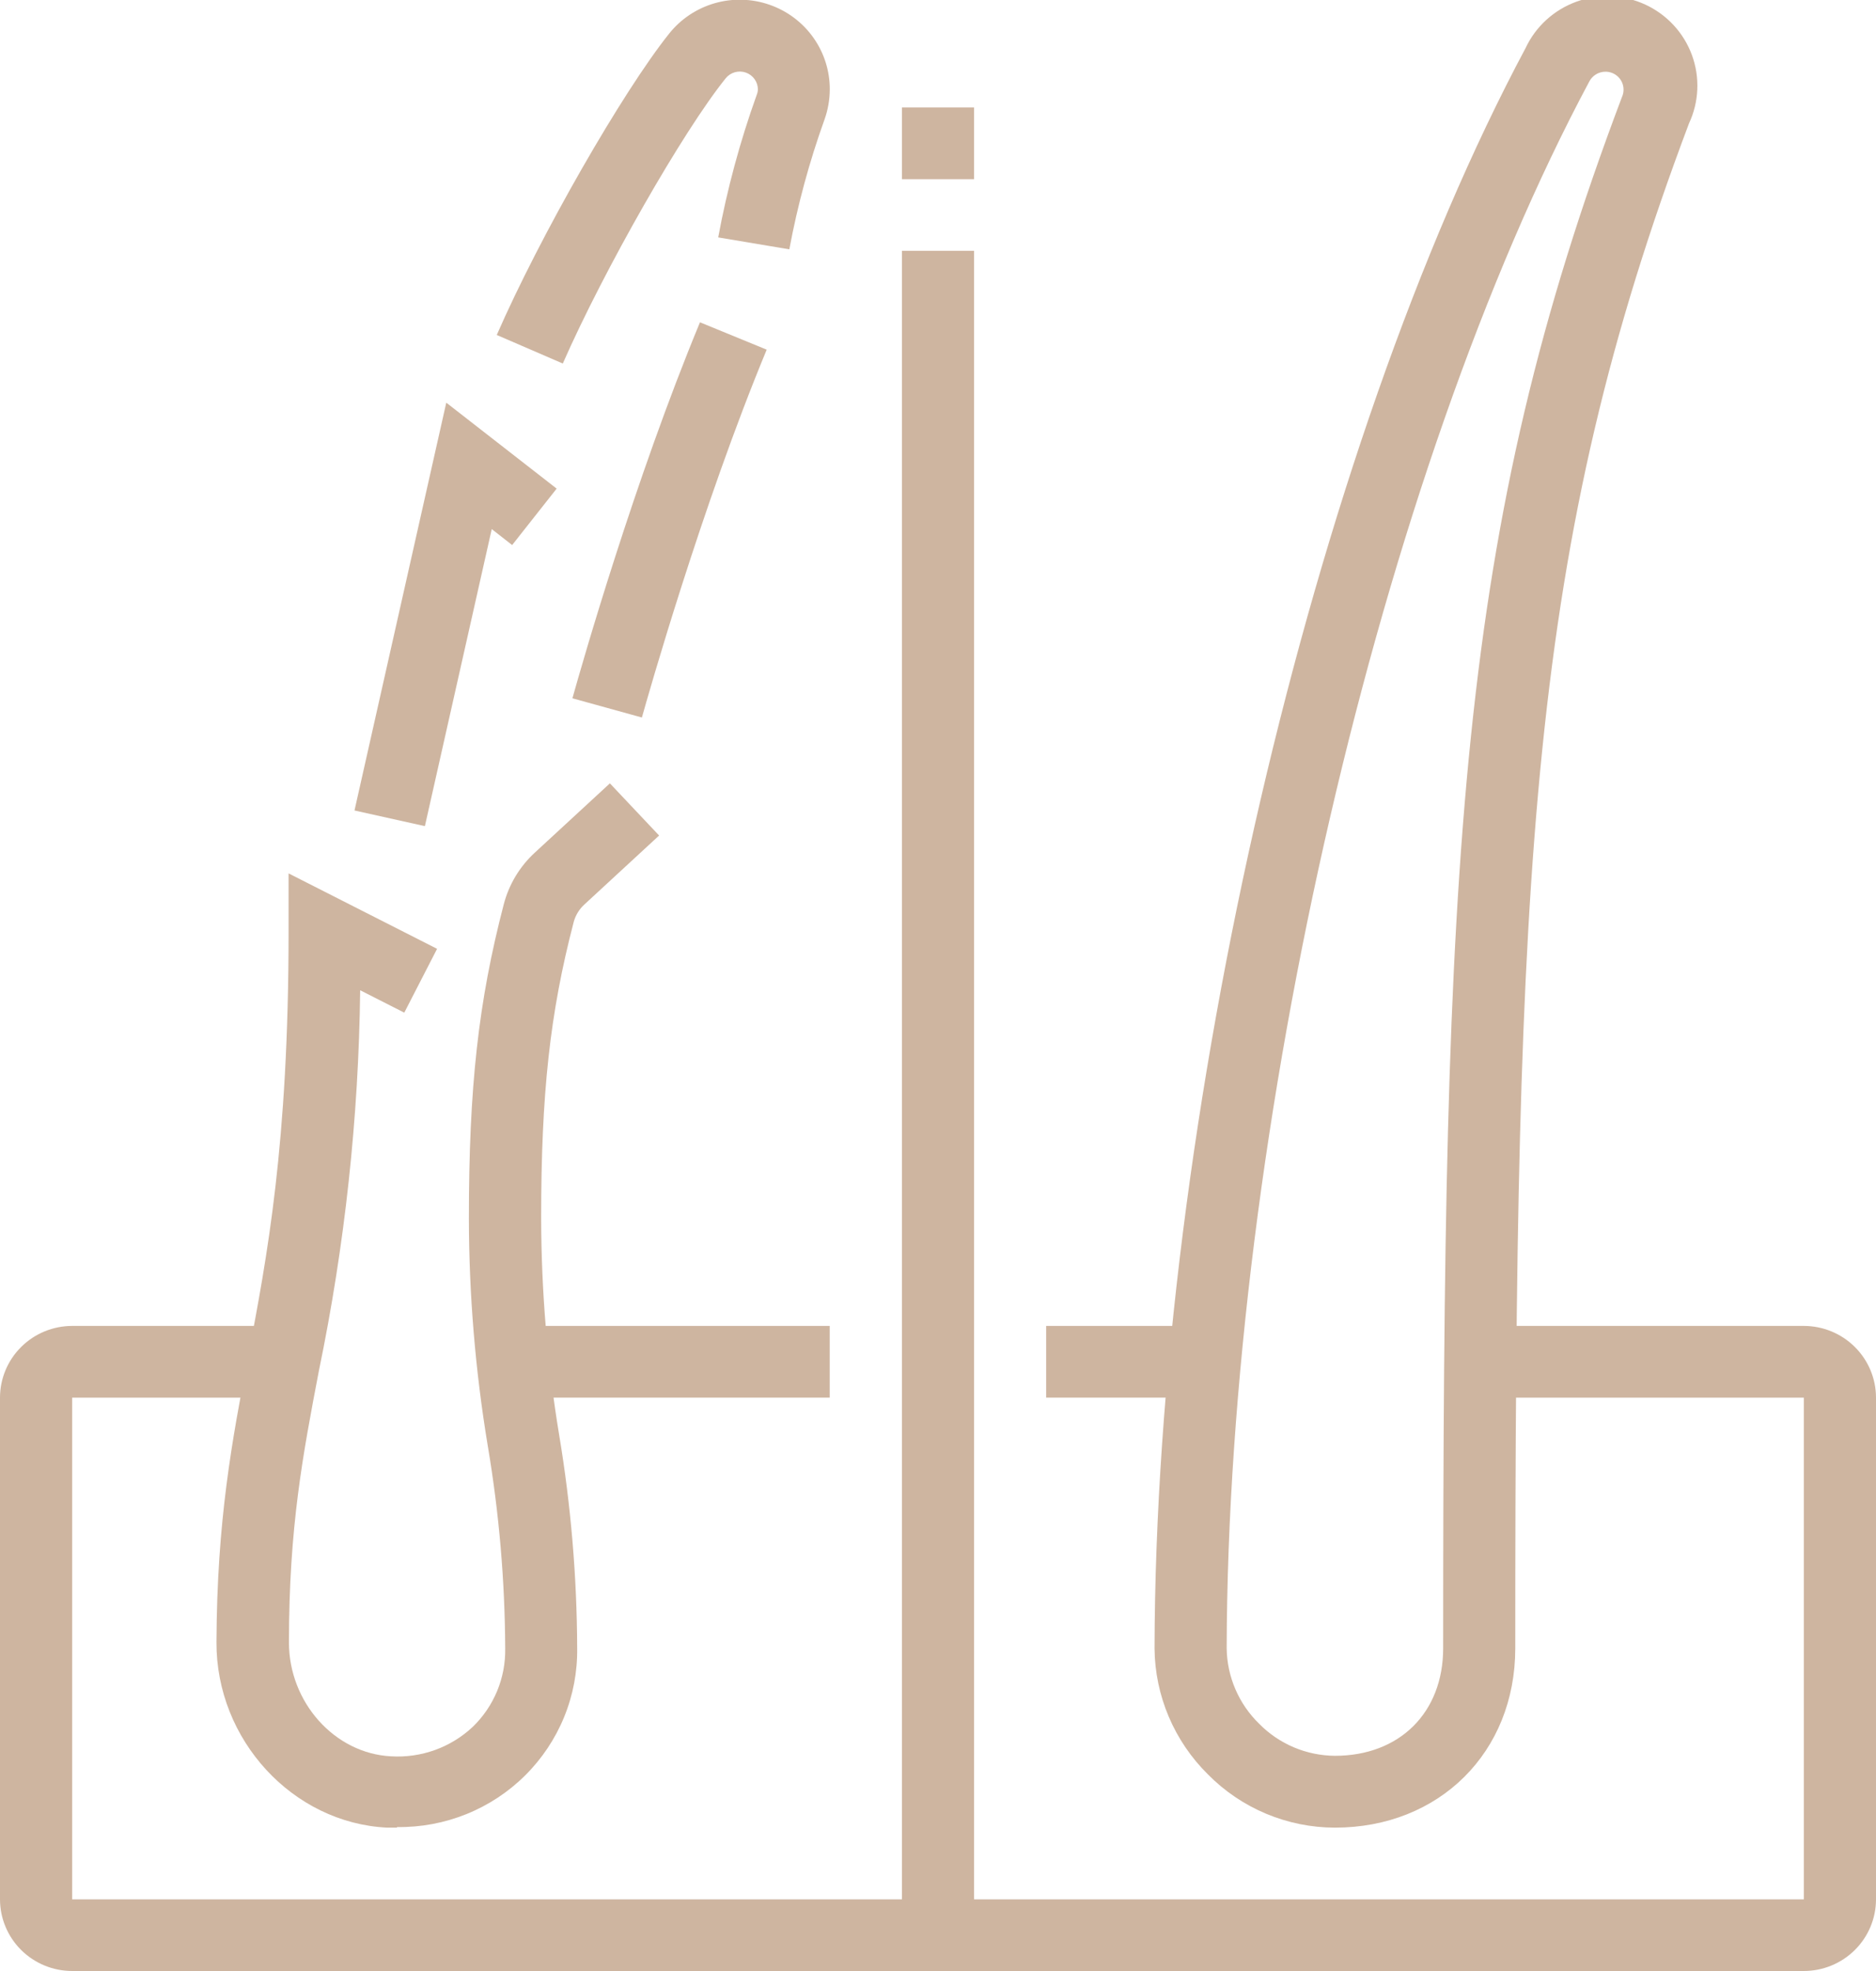 <?xml version="1.0" encoding="UTF-8"?> <svg xmlns="http://www.w3.org/2000/svg" width="80" height="84" viewBox="0 0 80 84" fill="none"> <g clip-path="url(#clip0)"> <path d="M18.119 35.208L15.117 34.541L19.031 17.161L23.738 20.824L21.84 23.229L20.97 22.549L18.119 35.208Z" fill="#CEB5A0"></path> <path d="M27.373 30.579L24.41 29.76C24.829 28.264 27.063 20.452 29.85 13.736L32.695 14.902C29.914 21.602 27.626 29.677 27.373 30.579Z" fill="#CEB5A0"></path> <path d="M76.922 84H3.078C2.263 84 1.48 83.678 0.903 83.106C0.326 82.534 0.001 81.757 0 80.947L0 59.564C0.001 58.754 0.325 57.977 0.903 57.404C1.48 56.831 2.262 56.509 3.078 56.508H12.102V59.564H3.078V80.947H76.922V59.564H63.12V56.508H76.922C77.738 56.509 78.52 56.831 79.097 57.404C79.674 57.977 79.999 58.754 80 59.564V80.947C79.999 81.757 79.674 82.534 79.097 83.106C78.52 83.678 77.737 84 76.922 84V84Z" fill="#CEB5A0"></path> <path d="M41.539 10.69H38.461V82.472H41.539V10.69Z" fill="#CEB5A0"></path> <path d="M41.539 4.581H38.461V7.637H41.539V4.581Z" fill="#CEB5A0"></path> <path d="M51.385 56.508H44.613V59.564H51.385V56.508Z" fill="#CEB5A0"></path> <path d="M35.382 56.508H21.871V59.564H35.382V56.508Z" fill="#CEB5A0"></path> <path d="M16.927 77.891H16.511C12.479 77.694 9.211 74.146 9.231 69.981C9.253 64.781 9.896 61.404 10.578 57.827C11.387 53.58 12.306 48.764 12.306 39.719V37.222L18.639 40.437L17.24 43.157L15.359 42.203C15.294 47.647 14.705 53.072 13.602 58.405C12.917 61.988 12.322 65.076 12.322 70.003C12.322 72.545 14.267 74.73 16.677 74.851C17.313 74.889 17.95 74.797 18.549 74.582C19.148 74.366 19.695 74.03 20.159 73.596C20.607 73.163 20.962 72.642 21.2 72.068C21.438 71.493 21.555 70.876 21.544 70.254C21.531 67.358 21.282 64.467 20.799 61.61C20.268 58.41 20 55.171 19.995 51.928C19.995 46.324 20.399 42.693 21.483 38.538C21.703 37.693 22.163 36.928 22.808 36.336L26.008 33.385L28.107 35.608L24.907 38.56C24.695 38.758 24.542 39.011 24.466 39.29C23.451 43.172 23.077 46.597 23.077 51.915C23.083 55.011 23.339 58.101 23.845 61.156C24.346 64.159 24.602 67.198 24.613 70.242C24.627 71.247 24.438 72.245 24.057 73.176C23.676 74.107 23.111 74.953 22.395 75.664C21.679 76.375 20.827 76.936 19.889 77.314C18.951 77.692 17.945 77.88 16.933 77.866L16.927 77.891Z" fill="#CEB5A0"></path> <path d="M56.921 77.891C55.914 77.888 54.919 77.686 53.992 77.298C53.064 76.909 52.224 76.342 51.519 75.629C50.073 74.206 49.251 72.273 49.234 70.251C49.282 47.766 55.954 19.083 65.058 2.046C65.488 1.129 66.267 0.419 67.224 0.072C68.18 -0.275 69.237 -0.231 70.161 0.195C71.085 0.622 71.8 1.395 72.15 2.345C72.499 3.295 72.454 4.344 72.025 5.261C65.225 23.292 64.617 36.663 64.617 70.254C64.614 74.679 61.378 77.891 56.921 77.891ZM68.46 3.056C68.32 3.057 68.182 3.095 68.062 3.167C67.942 3.239 67.844 3.343 67.778 3.466C58.863 20.115 52.361 48.201 52.31 70.248C52.326 71.459 52.824 72.615 53.695 73.463C54.116 73.891 54.618 74.232 55.172 74.467C55.726 74.701 56.322 74.824 56.924 74.829C59.686 74.829 61.542 72.986 61.542 70.245C61.542 36.231 62.162 22.676 69.154 4.168L69.174 4.117C69.214 4.024 69.235 3.923 69.234 3.822C69.235 3.721 69.215 3.621 69.176 3.527C69.137 3.434 69.08 3.35 69.008 3.278C68.936 3.207 68.851 3.151 68.757 3.113C68.662 3.074 68.562 3.055 68.46 3.056V3.056Z" fill="#CEB5A0"></path> <path d="M24 15.493L21.184 14.276C23.04 10.026 26.56 3.901 28.537 1.43C29.033 0.809 29.712 0.357 30.479 0.137C31.245 -0.083 32.062 -0.06 32.815 0.202C33.569 0.464 34.221 0.952 34.681 1.599C35.142 2.246 35.388 3.02 35.385 3.812C35.383 4.245 35.309 4.674 35.164 5.083C34.514 6.888 34.011 8.741 33.66 10.626L30.627 10.118C31.009 8.054 31.558 6.024 32.268 4.047C32.299 3.972 32.316 3.893 32.32 3.812C32.319 3.654 32.269 3.501 32.177 3.372C32.085 3.243 31.955 3.146 31.805 3.093C31.655 3.041 31.492 3.036 31.339 3.078C31.186 3.121 31.05 3.21 30.95 3.332C29.12 5.601 25.75 11.509 24 15.493Z" fill="#CEB5A0"></path> </g> <defs> <clipPath id="clip0"> <rect width="80" height="84" fill="white"></rect> </clipPath> </defs> </svg> 